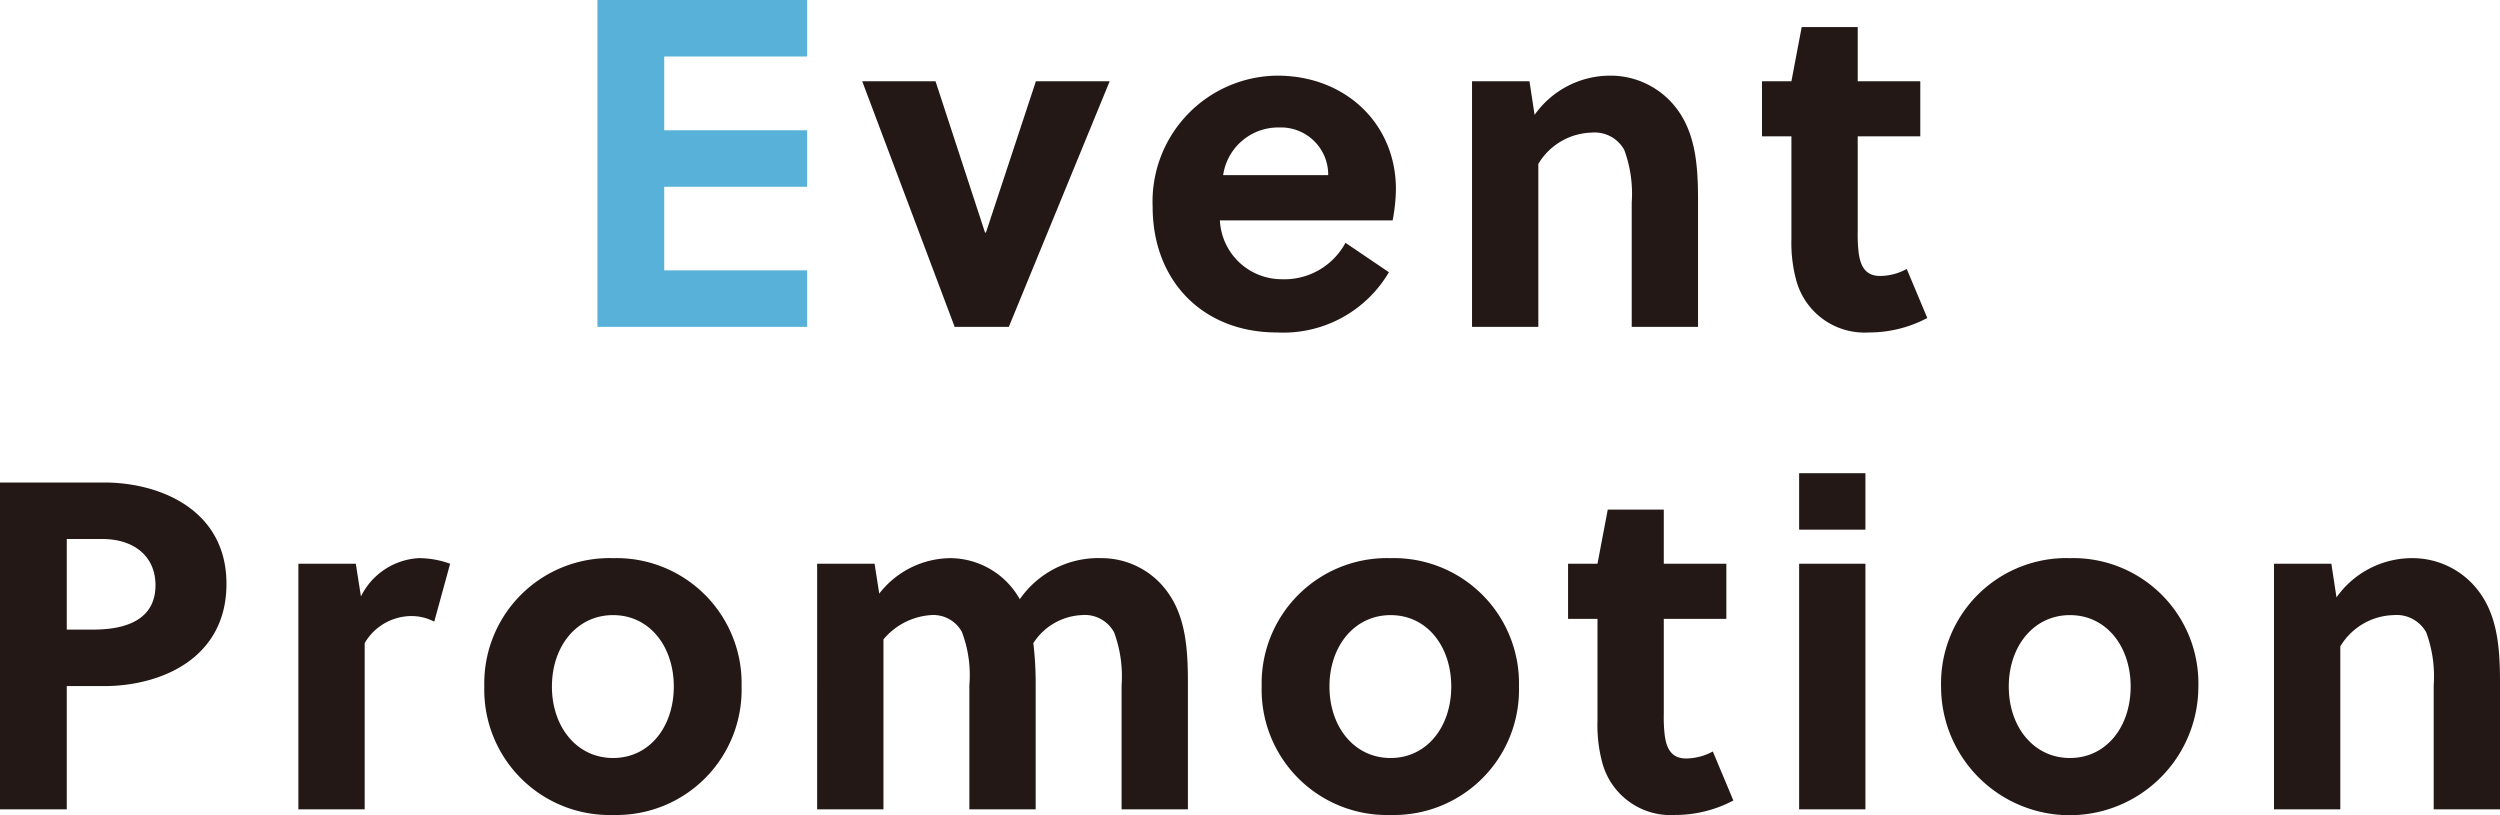 <svg xmlns="http://www.w3.org/2000/svg" width="160.62" height="52.36" viewBox="0 0 160.62 52.36">
  <g id="service_title_event_sp" transform="translate(-107.385 -2338.172)">
    <path id="パス_12209" data-name="パス 12209" d="M-13.56-15.78l-3.21,9.72h-.06l-3.18-9.72h-4.71L-18.78,0h3.48l6.48-15.78ZM9.36-6.84a11.429,11.429,0,0,0,.21-2.01c0-4.2-3.24-7.29-7.62-7.29A8.091,8.091,0,0,0-6.06-7.71C-6.06-2.97-2.85.36,1.92.36a7.869,7.869,0,0,0,7.2-3.87L6.33-5.4A4.461,4.461,0,0,1,2.22-3.06,3.979,3.979,0,0,1-1.74-6.84ZM-1.53-9.75a3.574,3.574,0,0,1,3.6-3.06A3.035,3.035,0,0,1,5.22-9.75Zm15.99-6.03V0h4.26V-10.47a4.117,4.117,0,0,1,3.42-2.01,2.171,2.171,0,0,1,2.1,1.11,8.158,8.158,0,0,1,.48,3.39V0h4.26V-8.19c0-2.25-.18-4.29-1.41-5.88a5.316,5.316,0,0,0-4.2-2.07,5.948,5.948,0,0,0-4.89,2.52l-.33-2.16Zm28.8,3.54v-3.54H39.24v-3.48h-3.6l-.66,3.48H33.09v3.54h1.89v6.57a9.251,9.251,0,0,0,.3,2.64A4.544,4.544,0,0,0,39.96.36a7.979,7.979,0,0,0,3.75-.93L42.39-3.72a3.627,3.627,0,0,1-1.71.45c-.9,0-1.26-.57-1.38-1.5a9.943,9.943,0,0,1-.06-1.35v-6.12ZM-80.115,10V31h4.29V23.08h2.4c3.6,0,7.86-1.74,7.86-6.57,0-4.77-4.29-6.51-7.86-6.51Zm4.29,3.63h2.28c2.04,0,3.42,1.11,3.42,2.97,0,2.1-1.71,2.85-3.99,2.85h-1.71Zm18.57,1.59h-3.69V31h4.26V20.32a3.493,3.493,0,0,1,2.97-1.74,3.165,3.165,0,0,1,1.5.36l1.02-3.72a5.9,5.9,0,0,0-2.04-.36,4.416,4.416,0,0,0-3.69,2.46Zm16.53-.36A8.05,8.05,0,0,0-49,23.11a8.05,8.05,0,0,0,8.28,8.25,8.043,8.043,0,0,0,8.25-8.25A8.043,8.043,0,0,0-40.725,14.86Zm3.9,8.25c0,2.58-1.56,4.59-3.9,4.59s-3.93-2.01-3.93-4.59,1.59-4.59,3.93-4.59S-36.825,20.53-36.825,23.11ZM-3.795,31V22.81c0-2.28-.18-4.32-1.41-5.91a5.216,5.216,0,0,0-4.14-2.04,6.13,6.13,0,0,0-5.25,2.64,5.149,5.149,0,0,0-4.47-2.64,5.838,5.838,0,0,0-4.56,2.28l-.3-1.92h-3.69V31h4.26V20.08a4.359,4.359,0,0,1,3.03-1.56,2.092,2.092,0,0,1,2.01,1.08,7.833,7.833,0,0,1,.48,3.42V31h4.26V22.81a21.78,21.78,0,0,0-.15-2.49,3.907,3.907,0,0,1,3.09-1.8,2.143,2.143,0,0,1,2.1,1.11,8.158,8.158,0,0,1,.48,3.39V31ZM9.225,14.86a8.05,8.05,0,0,0-8.28,8.25,8.05,8.05,0,0,0,8.28,8.25,8.043,8.043,0,0,0,8.25-8.25A8.043,8.043,0,0,0,9.225,14.86Zm3.9,8.25c0,2.58-1.56,4.59-3.9,4.59S5.3,25.69,5.3,23.11s1.59-4.59,3.93-4.59S13.125,20.53,13.125,23.11ZM30.8,18.76V15.22h-4.02V11.74h-3.6l-.66,3.48h-1.89v3.54h1.89v6.57a9.251,9.251,0,0,0,.3,2.64,4.544,4.544,0,0,0,4.68,3.39,7.979,7.979,0,0,0,3.75-.93l-1.32-3.15a3.627,3.627,0,0,1-1.71.45c-.9,0-1.26-.57-1.38-1.5a9.944,9.944,0,0,1-.06-1.35V18.76ZM39.735,31V15.22h-4.26V31Zm0-17.97V9.4h-4.26v3.63Zm13.14,1.83a8.05,8.05,0,0,0-8.28,8.25,8.265,8.265,0,0,0,16.53,0A8.043,8.043,0,0,0,52.875,14.86Zm3.9,8.25c0,2.58-1.56,4.59-3.9,4.59s-3.93-2.01-3.93-4.59,1.59-4.59,3.93-4.59S56.775,20.53,56.775,23.11Zm9.21-7.89V31h4.26V20.53a4.117,4.117,0,0,1,3.42-2.01,2.171,2.171,0,0,1,2.1,1.11,8.158,8.158,0,0,1,.48,3.39V31h4.26V22.81c0-2.25-.18-4.29-1.41-5.88a5.316,5.316,0,0,0-4.2-2.07A5.948,5.948,0,0,0,70,17.38l-.33-2.16Z" transform="translate(187.5 2359.172)" fill="#231815"/>
    <path id="パス_12210" data-name="パス 12210" d="M-28.26,0V-3.63h-9.18V-9h9.18v-3.63h-9.18v-4.74h9.18V-21H-41.73V0Z" transform="translate(187.5 2359.172)" fill="#58b1d9"/>
  </g>
</svg>
